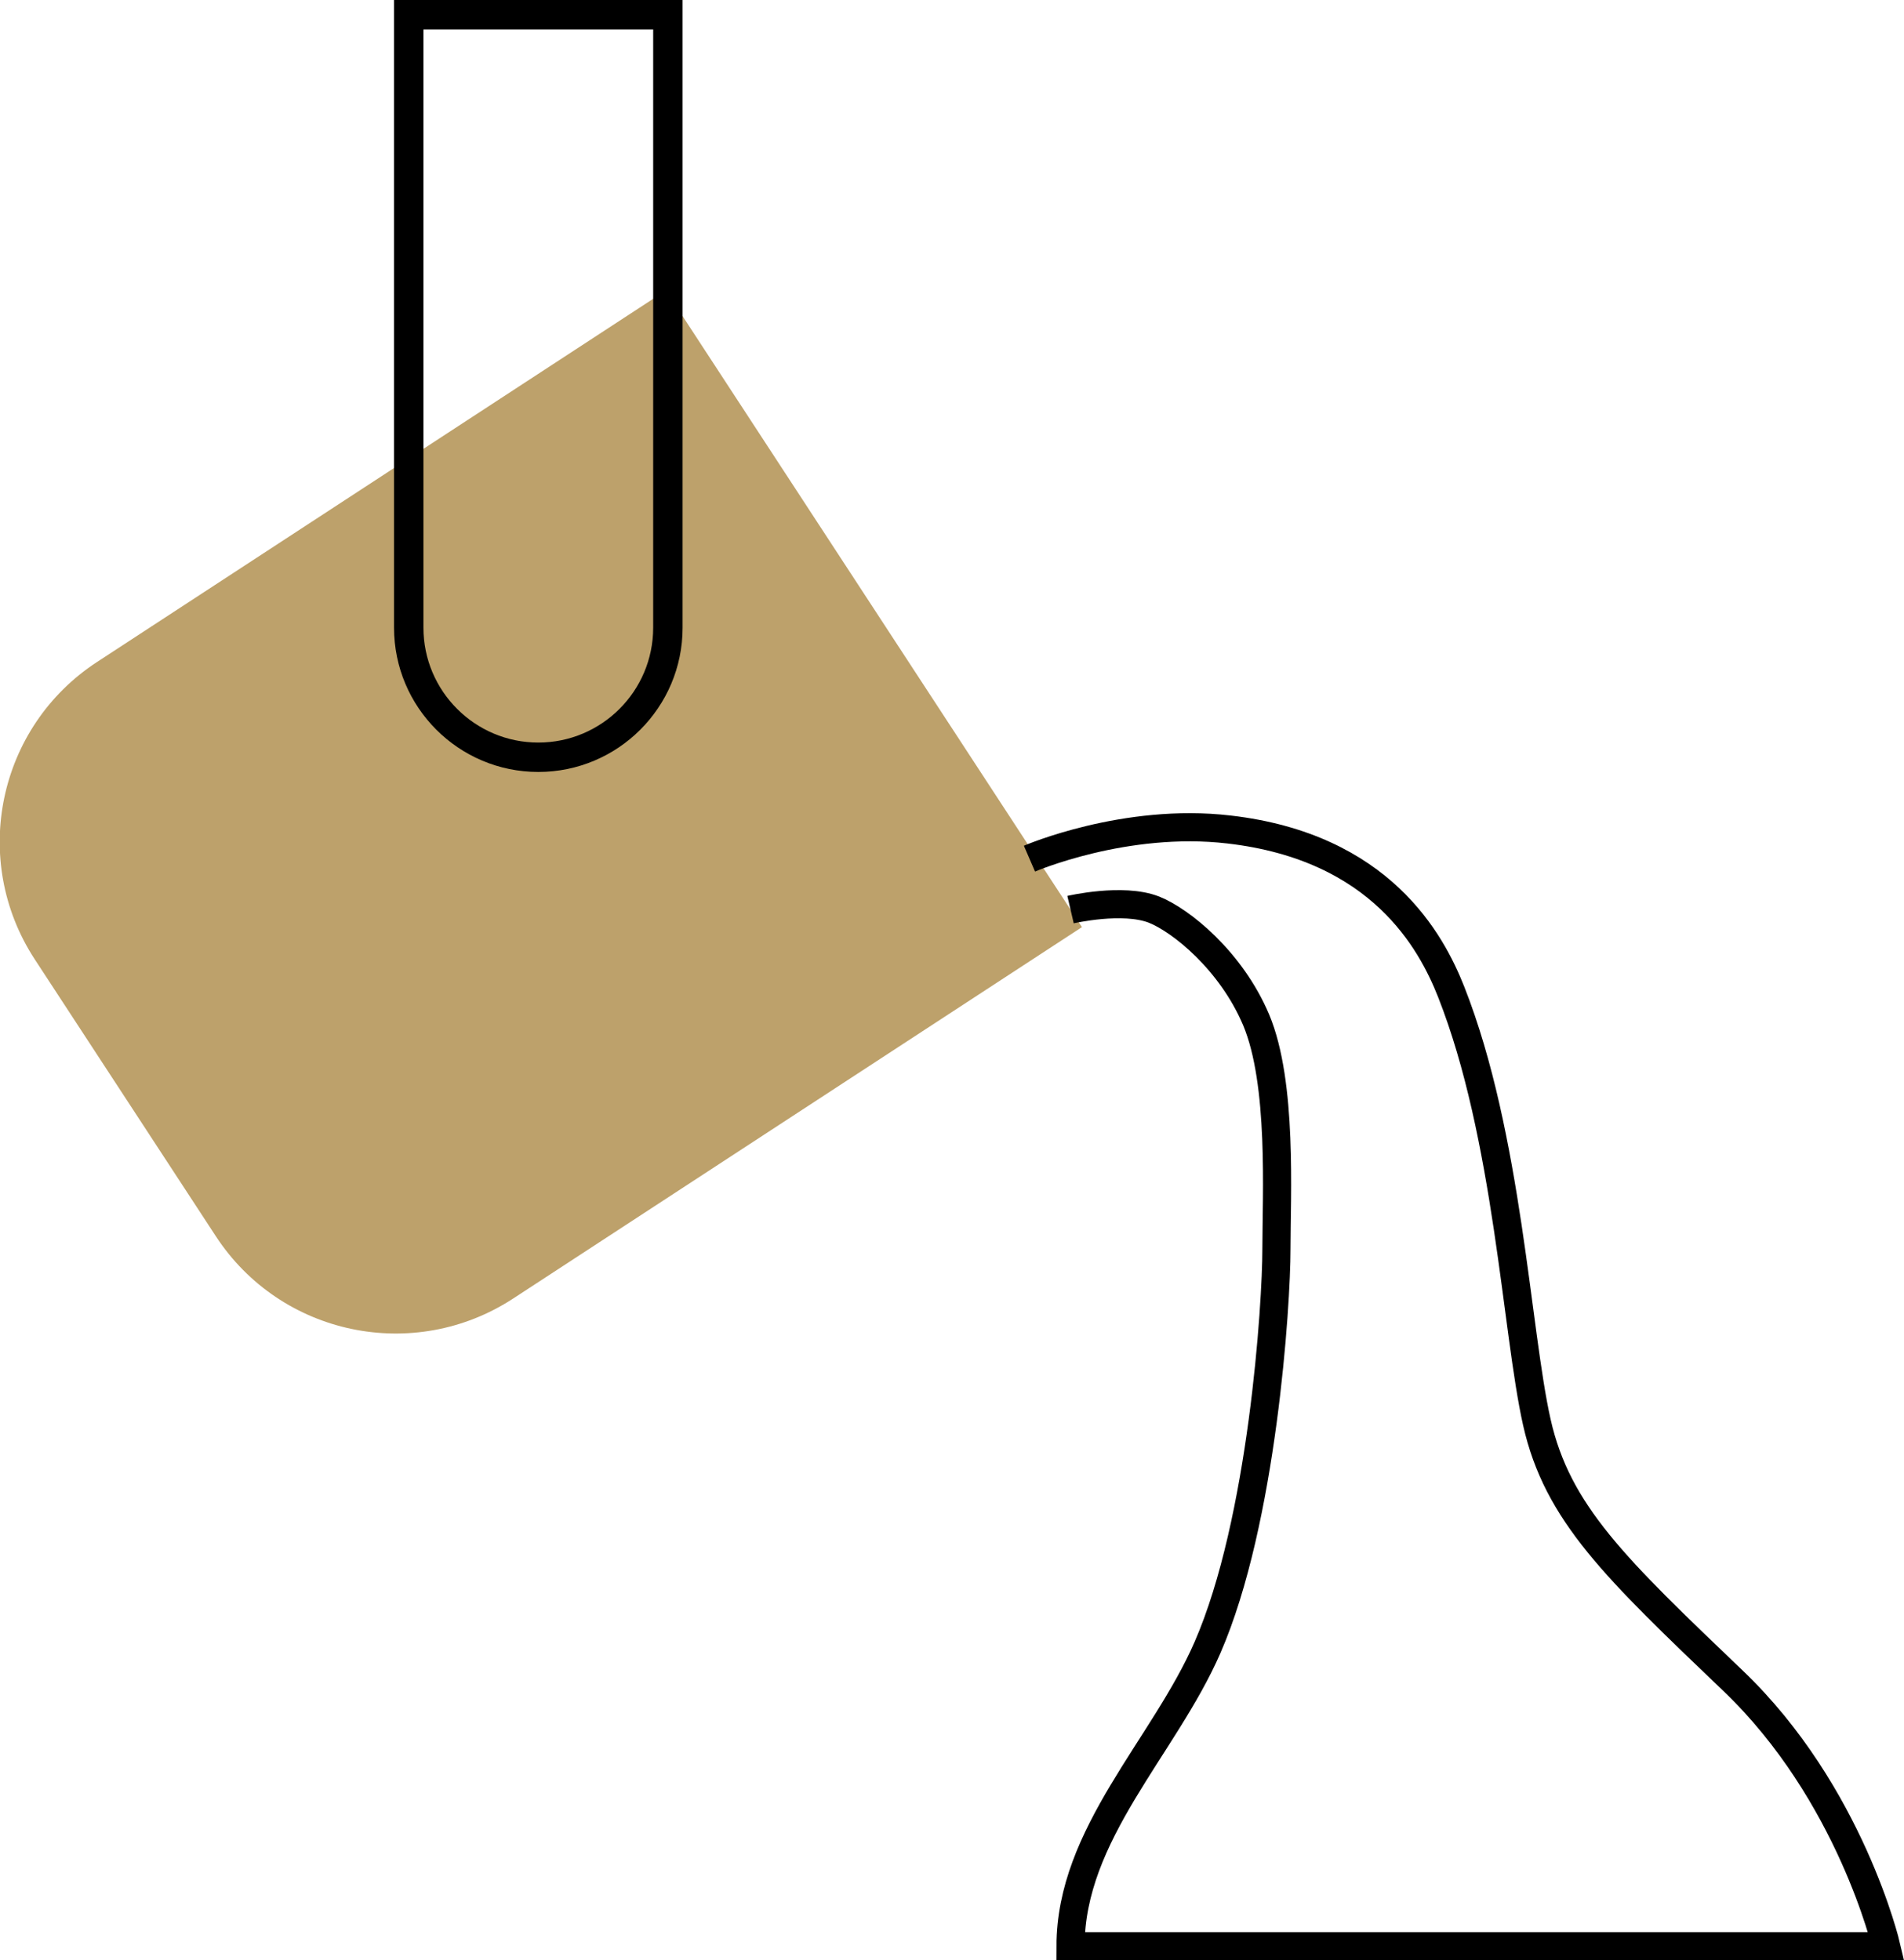 <?xml version="1.0" encoding="UTF-8"?><svg id="Livello_2" xmlns="http://www.w3.org/2000/svg" viewBox="0 0 75.09 77.32"><defs><style>.cls-1{stroke-width:1.16px;}.cls-1,.cls-2{fill:none;stroke:#000;stroke-miterlimit:10;}.cls-2{stroke-width:1.11px;}.cls-3{fill:#bda16b;}</style></defs><g id="Livello_1-2"><path class="cls-3" d="M42.67,36.57l-22.43,14.65c-3.92,2.56-9.17,1.46-11.73-2.46l-7.14-10.92c-2.56-3.92-1.46-9.17,2.46-11.73l22.43-14.65,16.41,25.11Z"/><path class="cls-1" d="M21.23,29.87h0c-2.82,0-5.11-2.29-5.11-5.11V.58h10.22v24.18c0,2.82-2.29,5.11-5.11,5.11Z"/><path class="cls-2" d="M42.22,35.88s2.06-.48,3.29,0c1.06.42,3.04,2.01,4.03,4.35,1.05,2.5.8,6.94.8,9.06s-.54,10.7-2.72,15.7c-1.71,3.92-5.4,7.35-5.4,11.78h32.17s-1.41-6.04-6.04-10.47c-4.63-4.43-6.93-6.6-7.74-10.2-.81-3.6-1.13-11.28-3.38-16.98-.78-1.97-2.77-5.71-8.76-6.4-4.1-.48-7.87,1.15-7.87,1.15"/></g></svg>